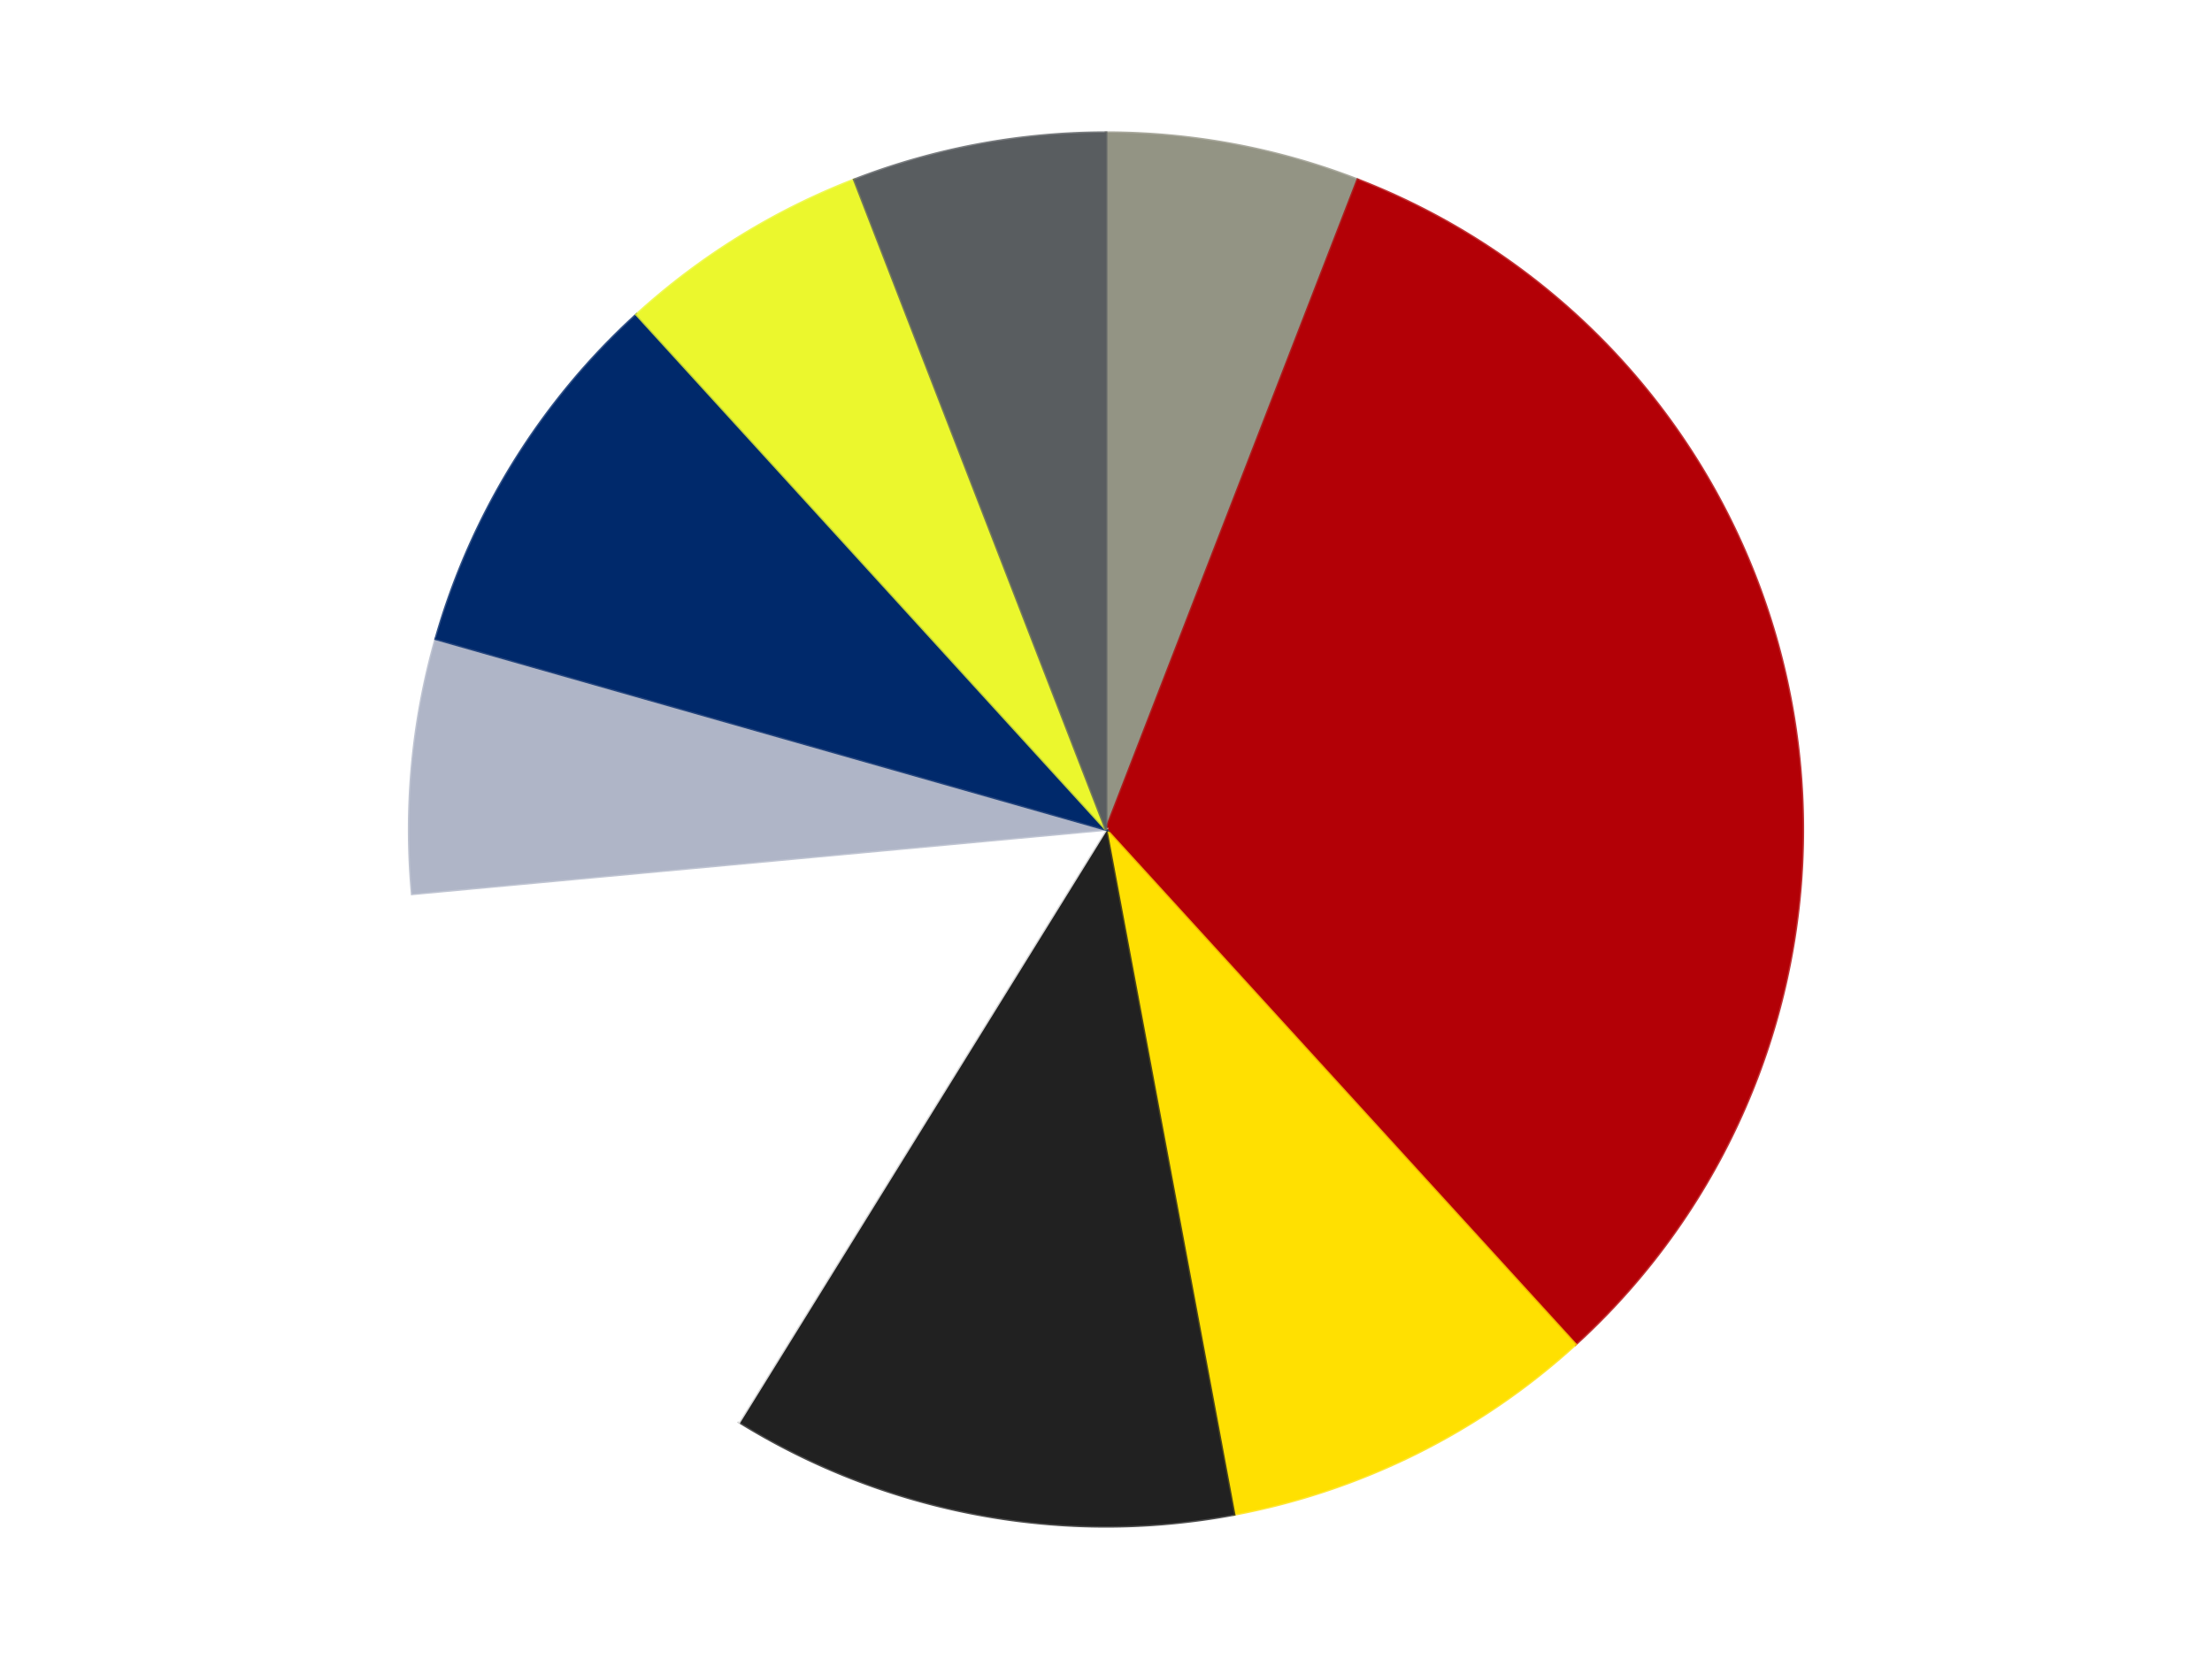 <?xml version='1.0' encoding='utf-8'?>
<svg xmlns="http://www.w3.org/2000/svg" xmlns:xlink="http://www.w3.org/1999/xlink" id="chart-7685afd3-727d-4dd4-b6d5-48ceeebec035" class="pygal-chart" viewBox="0 0 800 600"><!--Generated with pygal 3.0.4 (lxml) ©Kozea 2012-2016 on 2024-07-06--><!--http://pygal.org--><!--http://github.com/Kozea/pygal--><defs><style type="text/css">#chart-7685afd3-727d-4dd4-b6d5-48ceeebec035{-webkit-user-select:none;-webkit-font-smoothing:antialiased;font-family:Consolas,"Liberation Mono",Menlo,Courier,monospace}#chart-7685afd3-727d-4dd4-b6d5-48ceeebec035 .title{font-family:Consolas,"Liberation Mono",Menlo,Courier,monospace;font-size:16px}#chart-7685afd3-727d-4dd4-b6d5-48ceeebec035 .legends .legend text{font-family:Consolas,"Liberation Mono",Menlo,Courier,monospace;font-size:14px}#chart-7685afd3-727d-4dd4-b6d5-48ceeebec035 .axis text{font-family:Consolas,"Liberation Mono",Menlo,Courier,monospace;font-size:10px}#chart-7685afd3-727d-4dd4-b6d5-48ceeebec035 .axis text.major{font-family:Consolas,"Liberation Mono",Menlo,Courier,monospace;font-size:10px}#chart-7685afd3-727d-4dd4-b6d5-48ceeebec035 .text-overlay text.value{font-family:Consolas,"Liberation Mono",Menlo,Courier,monospace;font-size:16px}#chart-7685afd3-727d-4dd4-b6d5-48ceeebec035 .text-overlay text.label{font-family:Consolas,"Liberation Mono",Menlo,Courier,monospace;font-size:10px}#chart-7685afd3-727d-4dd4-b6d5-48ceeebec035 .tooltip{font-family:Consolas,"Liberation Mono",Menlo,Courier,monospace;font-size:14px}#chart-7685afd3-727d-4dd4-b6d5-48ceeebec035 text.no_data{font-family:Consolas,"Liberation Mono",Menlo,Courier,monospace;font-size:64px}
#chart-7685afd3-727d-4dd4-b6d5-48ceeebec035{background-color:transparent}#chart-7685afd3-727d-4dd4-b6d5-48ceeebec035 path,#chart-7685afd3-727d-4dd4-b6d5-48ceeebec035 line,#chart-7685afd3-727d-4dd4-b6d5-48ceeebec035 rect,#chart-7685afd3-727d-4dd4-b6d5-48ceeebec035 circle{-webkit-transition:150ms;-moz-transition:150ms;transition:150ms}#chart-7685afd3-727d-4dd4-b6d5-48ceeebec035 .graph &gt; .background{fill:transparent}#chart-7685afd3-727d-4dd4-b6d5-48ceeebec035 .plot &gt; .background{fill:transparent}#chart-7685afd3-727d-4dd4-b6d5-48ceeebec035 .graph{fill:rgba(0,0,0,.87)}#chart-7685afd3-727d-4dd4-b6d5-48ceeebec035 text.no_data{fill:rgba(0,0,0,1)}#chart-7685afd3-727d-4dd4-b6d5-48ceeebec035 .title{fill:rgba(0,0,0,1)}#chart-7685afd3-727d-4dd4-b6d5-48ceeebec035 .legends .legend text{fill:rgba(0,0,0,.87)}#chart-7685afd3-727d-4dd4-b6d5-48ceeebec035 .legends .legend:hover text{fill:rgba(0,0,0,1)}#chart-7685afd3-727d-4dd4-b6d5-48ceeebec035 .axis .line{stroke:rgba(0,0,0,1)}#chart-7685afd3-727d-4dd4-b6d5-48ceeebec035 .axis .guide.line{stroke:rgba(0,0,0,.54)}#chart-7685afd3-727d-4dd4-b6d5-48ceeebec035 .axis .major.line{stroke:rgba(0,0,0,.87)}#chart-7685afd3-727d-4dd4-b6d5-48ceeebec035 .axis text.major{fill:rgba(0,0,0,1)}#chart-7685afd3-727d-4dd4-b6d5-48ceeebec035 .axis.y .guides:hover .guide.line,#chart-7685afd3-727d-4dd4-b6d5-48ceeebec035 .line-graph .axis.x .guides:hover .guide.line,#chart-7685afd3-727d-4dd4-b6d5-48ceeebec035 .stackedline-graph .axis.x .guides:hover .guide.line,#chart-7685afd3-727d-4dd4-b6d5-48ceeebec035 .xy-graph .axis.x .guides:hover .guide.line{stroke:rgba(0,0,0,1)}#chart-7685afd3-727d-4dd4-b6d5-48ceeebec035 .axis .guides:hover text{fill:rgba(0,0,0,1)}#chart-7685afd3-727d-4dd4-b6d5-48ceeebec035 .reactive{fill-opacity:1.0;stroke-opacity:.8;stroke-width:1}#chart-7685afd3-727d-4dd4-b6d5-48ceeebec035 .ci{stroke:rgba(0,0,0,.87)}#chart-7685afd3-727d-4dd4-b6d5-48ceeebec035 .reactive.active,#chart-7685afd3-727d-4dd4-b6d5-48ceeebec035 .active .reactive{fill-opacity:0.6;stroke-opacity:.9;stroke-width:4}#chart-7685afd3-727d-4dd4-b6d5-48ceeebec035 .ci .reactive.active{stroke-width:1.5}#chart-7685afd3-727d-4dd4-b6d5-48ceeebec035 .series text{fill:rgba(0,0,0,1)}#chart-7685afd3-727d-4dd4-b6d5-48ceeebec035 .tooltip rect{fill:transparent;stroke:rgba(0,0,0,1);-webkit-transition:opacity 150ms;-moz-transition:opacity 150ms;transition:opacity 150ms}#chart-7685afd3-727d-4dd4-b6d5-48ceeebec035 .tooltip .label{fill:rgba(0,0,0,.87)}#chart-7685afd3-727d-4dd4-b6d5-48ceeebec035 .tooltip .label{fill:rgba(0,0,0,.87)}#chart-7685afd3-727d-4dd4-b6d5-48ceeebec035 .tooltip .legend{font-size:.8em;fill:rgba(0,0,0,.54)}#chart-7685afd3-727d-4dd4-b6d5-48ceeebec035 .tooltip .x_label{font-size:.6em;fill:rgba(0,0,0,1)}#chart-7685afd3-727d-4dd4-b6d5-48ceeebec035 .tooltip .xlink{font-size:.5em;text-decoration:underline}#chart-7685afd3-727d-4dd4-b6d5-48ceeebec035 .tooltip .value{font-size:1.5em}#chart-7685afd3-727d-4dd4-b6d5-48ceeebec035 .bound{font-size:.5em}#chart-7685afd3-727d-4dd4-b6d5-48ceeebec035 .max-value{font-size:.75em;fill:rgba(0,0,0,.54)}#chart-7685afd3-727d-4dd4-b6d5-48ceeebec035 .map-element{fill:transparent;stroke:rgba(0,0,0,.54) !important}#chart-7685afd3-727d-4dd4-b6d5-48ceeebec035 .map-element .reactive{fill-opacity:inherit;stroke-opacity:inherit}#chart-7685afd3-727d-4dd4-b6d5-48ceeebec035 .color-0,#chart-7685afd3-727d-4dd4-b6d5-48ceeebec035 .color-0 a:visited{stroke:#F44336;fill:#F44336}#chart-7685afd3-727d-4dd4-b6d5-48ceeebec035 .color-1,#chart-7685afd3-727d-4dd4-b6d5-48ceeebec035 .color-1 a:visited{stroke:#3F51B5;fill:#3F51B5}#chart-7685afd3-727d-4dd4-b6d5-48ceeebec035 .color-2,#chart-7685afd3-727d-4dd4-b6d5-48ceeebec035 .color-2 a:visited{stroke:#009688;fill:#009688}#chart-7685afd3-727d-4dd4-b6d5-48ceeebec035 .color-3,#chart-7685afd3-727d-4dd4-b6d5-48ceeebec035 .color-3 a:visited{stroke:#FFC107;fill:#FFC107}#chart-7685afd3-727d-4dd4-b6d5-48ceeebec035 .color-4,#chart-7685afd3-727d-4dd4-b6d5-48ceeebec035 .color-4 a:visited{stroke:#FF5722;fill:#FF5722}#chart-7685afd3-727d-4dd4-b6d5-48ceeebec035 .color-5,#chart-7685afd3-727d-4dd4-b6d5-48ceeebec035 .color-5 a:visited{stroke:#9C27B0;fill:#9C27B0}#chart-7685afd3-727d-4dd4-b6d5-48ceeebec035 .color-6,#chart-7685afd3-727d-4dd4-b6d5-48ceeebec035 .color-6 a:visited{stroke:#03A9F4;fill:#03A9F4}#chart-7685afd3-727d-4dd4-b6d5-48ceeebec035 .color-7,#chart-7685afd3-727d-4dd4-b6d5-48ceeebec035 .color-7 a:visited{stroke:#8BC34A;fill:#8BC34A}#chart-7685afd3-727d-4dd4-b6d5-48ceeebec035 .color-8,#chart-7685afd3-727d-4dd4-b6d5-48ceeebec035 .color-8 a:visited{stroke:#FF9800;fill:#FF9800}#chart-7685afd3-727d-4dd4-b6d5-48ceeebec035 .text-overlay .color-0 text{fill:black}#chart-7685afd3-727d-4dd4-b6d5-48ceeebec035 .text-overlay .color-1 text{fill:black}#chart-7685afd3-727d-4dd4-b6d5-48ceeebec035 .text-overlay .color-2 text{fill:black}#chart-7685afd3-727d-4dd4-b6d5-48ceeebec035 .text-overlay .color-3 text{fill:black}#chart-7685afd3-727d-4dd4-b6d5-48ceeebec035 .text-overlay .color-4 text{fill:black}#chart-7685afd3-727d-4dd4-b6d5-48ceeebec035 .text-overlay .color-5 text{fill:black}#chart-7685afd3-727d-4dd4-b6d5-48ceeebec035 .text-overlay .color-6 text{fill:black}#chart-7685afd3-727d-4dd4-b6d5-48ceeebec035 .text-overlay .color-7 text{fill:black}#chart-7685afd3-727d-4dd4-b6d5-48ceeebec035 .text-overlay .color-8 text{fill:black}
#chart-7685afd3-727d-4dd4-b6d5-48ceeebec035 text.no_data{text-anchor:middle}#chart-7685afd3-727d-4dd4-b6d5-48ceeebec035 .guide.line{fill:none}#chart-7685afd3-727d-4dd4-b6d5-48ceeebec035 .centered{text-anchor:middle}#chart-7685afd3-727d-4dd4-b6d5-48ceeebec035 .title{text-anchor:middle}#chart-7685afd3-727d-4dd4-b6d5-48ceeebec035 .legends .legend text{fill-opacity:1}#chart-7685afd3-727d-4dd4-b6d5-48ceeebec035 .axis.x text{text-anchor:middle}#chart-7685afd3-727d-4dd4-b6d5-48ceeebec035 .axis.x:not(.web) text[transform]{text-anchor:start}#chart-7685afd3-727d-4dd4-b6d5-48ceeebec035 .axis.x:not(.web) text[transform].backwards{text-anchor:end}#chart-7685afd3-727d-4dd4-b6d5-48ceeebec035 .axis.y text{text-anchor:end}#chart-7685afd3-727d-4dd4-b6d5-48ceeebec035 .axis.y text[transform].backwards{text-anchor:start}#chart-7685afd3-727d-4dd4-b6d5-48ceeebec035 .axis.y2 text{text-anchor:start}#chart-7685afd3-727d-4dd4-b6d5-48ceeebec035 .axis.y2 text[transform].backwards{text-anchor:end}#chart-7685afd3-727d-4dd4-b6d5-48ceeebec035 .axis .guide.line{stroke-dasharray:4,4;stroke:black}#chart-7685afd3-727d-4dd4-b6d5-48ceeebec035 .axis .major.guide.line{stroke-dasharray:6,6;stroke:black}#chart-7685afd3-727d-4dd4-b6d5-48ceeebec035 .horizontal .axis.y .guide.line,#chart-7685afd3-727d-4dd4-b6d5-48ceeebec035 .horizontal .axis.y2 .guide.line,#chart-7685afd3-727d-4dd4-b6d5-48ceeebec035 .vertical .axis.x .guide.line{opacity:0}#chart-7685afd3-727d-4dd4-b6d5-48ceeebec035 .horizontal .axis.always_show .guide.line,#chart-7685afd3-727d-4dd4-b6d5-48ceeebec035 .vertical .axis.always_show .guide.line{opacity:1 !important}#chart-7685afd3-727d-4dd4-b6d5-48ceeebec035 .axis.y .guides:hover .guide.line,#chart-7685afd3-727d-4dd4-b6d5-48ceeebec035 .axis.y2 .guides:hover .guide.line,#chart-7685afd3-727d-4dd4-b6d5-48ceeebec035 .axis.x .guides:hover .guide.line{opacity:1}#chart-7685afd3-727d-4dd4-b6d5-48ceeebec035 .axis .guides:hover text{opacity:1}#chart-7685afd3-727d-4dd4-b6d5-48ceeebec035 .nofill{fill:none}#chart-7685afd3-727d-4dd4-b6d5-48ceeebec035 .subtle-fill{fill-opacity:.2}#chart-7685afd3-727d-4dd4-b6d5-48ceeebec035 .dot{stroke-width:1px;fill-opacity:1;stroke-opacity:1}#chart-7685afd3-727d-4dd4-b6d5-48ceeebec035 .dot.active{stroke-width:5px}#chart-7685afd3-727d-4dd4-b6d5-48ceeebec035 .dot.negative{fill:transparent}#chart-7685afd3-727d-4dd4-b6d5-48ceeebec035 text,#chart-7685afd3-727d-4dd4-b6d5-48ceeebec035 tspan{stroke:none !important}#chart-7685afd3-727d-4dd4-b6d5-48ceeebec035 .series text.active{opacity:1}#chart-7685afd3-727d-4dd4-b6d5-48ceeebec035 .tooltip rect{fill-opacity:.95;stroke-width:.5}#chart-7685afd3-727d-4dd4-b6d5-48ceeebec035 .tooltip text{fill-opacity:1}#chart-7685afd3-727d-4dd4-b6d5-48ceeebec035 .showable{visibility:hidden}#chart-7685afd3-727d-4dd4-b6d5-48ceeebec035 .showable.shown{visibility:visible}#chart-7685afd3-727d-4dd4-b6d5-48ceeebec035 .gauge-background{fill:rgba(229,229,229,1);stroke:none}#chart-7685afd3-727d-4dd4-b6d5-48ceeebec035 .bg-lines{stroke:transparent;stroke-width:2px}</style><script type="text/javascript">window.pygal = window.pygal || {};window.pygal.config = window.pygal.config || {};window.pygal.config['7685afd3-727d-4dd4-b6d5-48ceeebec035'] = {"allow_interruptions": false, "box_mode": "extremes", "classes": ["pygal-chart"], "css": ["file://style.css", "file://graph.css"], "defs": [], "disable_xml_declaration": false, "dots_size": 2.5, "dynamic_print_values": false, "explicit_size": false, "fill": false, "force_uri_protocol": "https", "formatter": null, "half_pie": false, "height": 600, "include_x_axis": false, "inner_radius": 0, "interpolate": null, "interpolation_parameters": {}, "interpolation_precision": 250, "inverse_y_axis": false, "js": ["//kozea.github.io/pygal.js/2.0.x/pygal-tooltips.min.js"], "legend_at_bottom": false, "legend_at_bottom_columns": null, "legend_box_size": 12, "logarithmic": false, "margin": 20, "margin_bottom": null, "margin_left": null, "margin_right": null, "margin_top": null, "max_scale": 16, "min_scale": 4, "missing_value_fill_truncation": "x", "no_data_text": "No data", "no_prefix": false, "order_min": null, "pretty_print": false, "print_labels": false, "print_values": false, "print_values_position": "center", "print_zeroes": true, "range": null, "rounded_bars": null, "secondary_range": null, "show_dots": true, "show_legend": false, "show_minor_x_labels": true, "show_minor_y_labels": true, "show_only_major_dots": false, "show_x_guides": false, "show_x_labels": true, "show_y_guides": true, "show_y_labels": true, "spacing": 10, "stack_from_top": false, "strict": false, "stroke": true, "stroke_style": null, "style": {"background": "transparent", "ci_colors": [], "colors": ["#F44336", "#3F51B5", "#009688", "#FFC107", "#FF5722", "#9C27B0", "#03A9F4", "#8BC34A", "#FF9800", "#E91E63", "#2196F3", "#4CAF50", "#FFEB3B", "#673AB7", "#00BCD4", "#CDDC39", "#9E9E9E", "#607D8B"], "dot_opacity": "1", "font_family": "Consolas, \"Liberation Mono\", Menlo, Courier, monospace", "foreground": "rgba(0, 0, 0, .87)", "foreground_strong": "rgba(0, 0, 0, 1)", "foreground_subtle": "rgba(0, 0, 0, .54)", "guide_stroke_color": "black", "guide_stroke_dasharray": "4,4", "label_font_family": "Consolas, \"Liberation Mono\", Menlo, Courier, monospace", "label_font_size": 10, "legend_font_family": "Consolas, \"Liberation Mono\", Menlo, Courier, monospace", "legend_font_size": 14, "major_guide_stroke_color": "black", "major_guide_stroke_dasharray": "6,6", "major_label_font_family": "Consolas, \"Liberation Mono\", Menlo, Courier, monospace", "major_label_font_size": 10, "no_data_font_family": "Consolas, \"Liberation Mono\", Menlo, Courier, monospace", "no_data_font_size": 64, "opacity": "1.0", "opacity_hover": "0.6", "plot_background": "transparent", "stroke_opacity": ".8", "stroke_opacity_hover": ".9", "stroke_width": "1", "stroke_width_hover": "4", "title_font_family": "Consolas, \"Liberation Mono\", Menlo, Courier, monospace", "title_font_size": 16, "tooltip_font_family": "Consolas, \"Liberation Mono\", Menlo, Courier, monospace", "tooltip_font_size": 14, "transition": "150ms", "value_background": "rgba(229, 229, 229, 1)", "value_colors": [], "value_font_family": "Consolas, \"Liberation Mono\", Menlo, Courier, monospace", "value_font_size": 16, "value_label_font_family": "Consolas, \"Liberation Mono\", Menlo, Courier, monospace", "value_label_font_size": 10}, "title": null, "tooltip_border_radius": 0, "tooltip_fancy_mode": true, "truncate_label": null, "truncate_legend": null, "width": 800, "x_label_rotation": 0, "x_labels": null, "x_labels_major": null, "x_labels_major_count": null, "x_labels_major_every": null, "x_title": null, "xrange": null, "y_label_rotation": 0, "y_labels": null, "y_labels_major": null, "y_labels_major_count": null, "y_labels_major_every": null, "y_title": null, "zero": 0, "legends": ["Trans-Black", "Red", "Yellow", "Black", "White", "Light Bluish Gray", "Trans-Dark Blue", "Trans-Yellow", "Dark Bluish Gray"]}</script><script type="text/javascript" xlink:href="https://kozea.github.io/pygal.js/2.0.x/pygal-tooltips.min.js"/></defs><title>Pygal</title><g class="graph pie-graph vertical"><rect x="0" y="0" width="800" height="600" class="background"/><g transform="translate(20, 20)" class="plot"><rect x="0" y="0" width="760" height="560" class="background"/><g class="series serie-0 color-0"><g class="slices"><g class="slice" style="fill: #939484; stroke: #939484"><path d="M380 28 A252 252 0 0 1 471.033 45.017 L380 280 A0 0 0 0 0 380 280 z" class="slice reactive tooltip-trigger"/><desc class="value">2</desc><desc class="x centered">403.1524392448879</desc><desc class="y centered">156.14538943982836</desc></g></g></g><g class="series serie-1 color-1"><g class="slices"><g class="slice" style="fill: #B30006; stroke: #B30006"><path d="M471.033 45.017 A252 252 0 0 1 549.771 466.23 L380 280 A0 0 0 0 0 380 280 z" class="slice reactive tooltip-trigger"/><desc class="value">11</desc><desc class="x centered">503.85461056017164</desc><desc class="y centered">256.8475607551121</desc></g></g></g><g class="series serie-2 color-2"><g class="slices"><g class="slice" style="fill: #FFE001; stroke: #FFE001"><path d="M549.771 466.23 A252 252 0 0 1 426.305 527.709 L380 280 A0 0 0 0 0 380 280 z" class="slice reactive tooltip-trigger"/><desc class="value">3</desc><desc class="x centered">436.16303282784384</desc><desc class="y centered">392.7905747107378</desc></g></g></g><g class="series serie-3 color-3"><g class="slices"><g class="slice" style="fill: #212121; stroke: #212121"><path d="M426.305 527.709 A252 252 0 0 1 247.339 494.255 L380 280 A0 0 0 0 0 380 280 z" class="slice reactive tooltip-trigger"/><desc class="value">4</desc><desc class="x centered">356.8475607551122</desc><desc class="y centered">403.85461056017164</desc></g></g></g><g class="series serie-4 color-4"><g class="slices"><g class="slice" style="fill: #FFFFFF; stroke: #FFFFFF"><path d="M247.339 494.255 A252 252 0 0 1 129.075 303.252 L380 280 A0 0 0 0 0 380 280 z" class="slice reactive tooltip-trigger"/><desc class="value">5</desc><desc class="x centered">272.87264089806865</desc><desc class="y centered">346.33045252254686</desc></g></g></g><g class="series serie-5 color-5"><g class="slices"><g class="slice" style="fill: #AFB5C7; stroke: #AFB5C7"><path d="M129.075 303.252 A252 252 0 0 1 137.62 211.037 L380 280 A0 0 0 0 0 380 280 z" class="slice reactive tooltip-trigger"/><desc class="value">2</desc><desc class="x centered">254.53749378682565</desc><desc class="y centered">268.374186707624</desc></g></g></g><g class="series serie-6 color-6"><g class="slices"><g class="slice" style="fill: #00296B; stroke: #00296B"><path d="M137.62 211.037 A252 252 0 0 1 210.229 93.77 L380 280 A0 0 0 0 0 380 280 z" class="slice reactive tooltip-trigger"/><desc class="value">3</desc><desc class="x centered">272.87264089806854</desc><desc class="y centered">213.66954747745325</desc></g></g></g><g class="series serie-7 color-7"><g class="slices"><g class="slice" style="fill: #EBF72D; stroke: #EBF72D"><path d="M210.229 93.77 A252 252 0 0 1 288.967 45.017 L380 280 A0 0 0 0 0 380 280 z" class="slice reactive tooltip-trigger"/><desc class="value">2</desc><desc class="x centered">313.66954747745314</desc><desc class="y centered">172.87264089806865</desc></g></g></g><g class="series serie-8 color-8"><g class="slices"><g class="slice" style="fill: #595D60; stroke: #595D60"><path d="M288.967 45.017 A252 252 0 0 1 380 28 L380 280 A0 0 0 0 0 380 280 z" class="slice reactive tooltip-trigger"/><desc class="value">2</desc><desc class="x centered">356.84756075511206</desc><desc class="y centered">156.1453894398284</desc></g></g></g></g><g class="titles"/><g transform="translate(20, 20)" class="plot overlay"><g class="series serie-0 color-0"/><g class="series serie-1 color-1"/><g class="series serie-2 color-2"/><g class="series serie-3 color-3"/><g class="series serie-4 color-4"/><g class="series serie-5 color-5"/><g class="series serie-6 color-6"/><g class="series serie-7 color-7"/><g class="series serie-8 color-8"/></g><g transform="translate(20, 20)" class="plot text-overlay"><g class="series serie-0 color-0"/><g class="series serie-1 color-1"/><g class="series serie-2 color-2"/><g class="series serie-3 color-3"/><g class="series serie-4 color-4"/><g class="series serie-5 color-5"/><g class="series serie-6 color-6"/><g class="series serie-7 color-7"/><g class="series serie-8 color-8"/></g><g transform="translate(20, 20)" class="plot tooltip-overlay"><g transform="translate(0 0)" style="opacity: 0" class="tooltip"><rect rx="0" ry="0" width="0" height="0" class="tooltip-box"/><g class="text"/></g></g></g></svg>